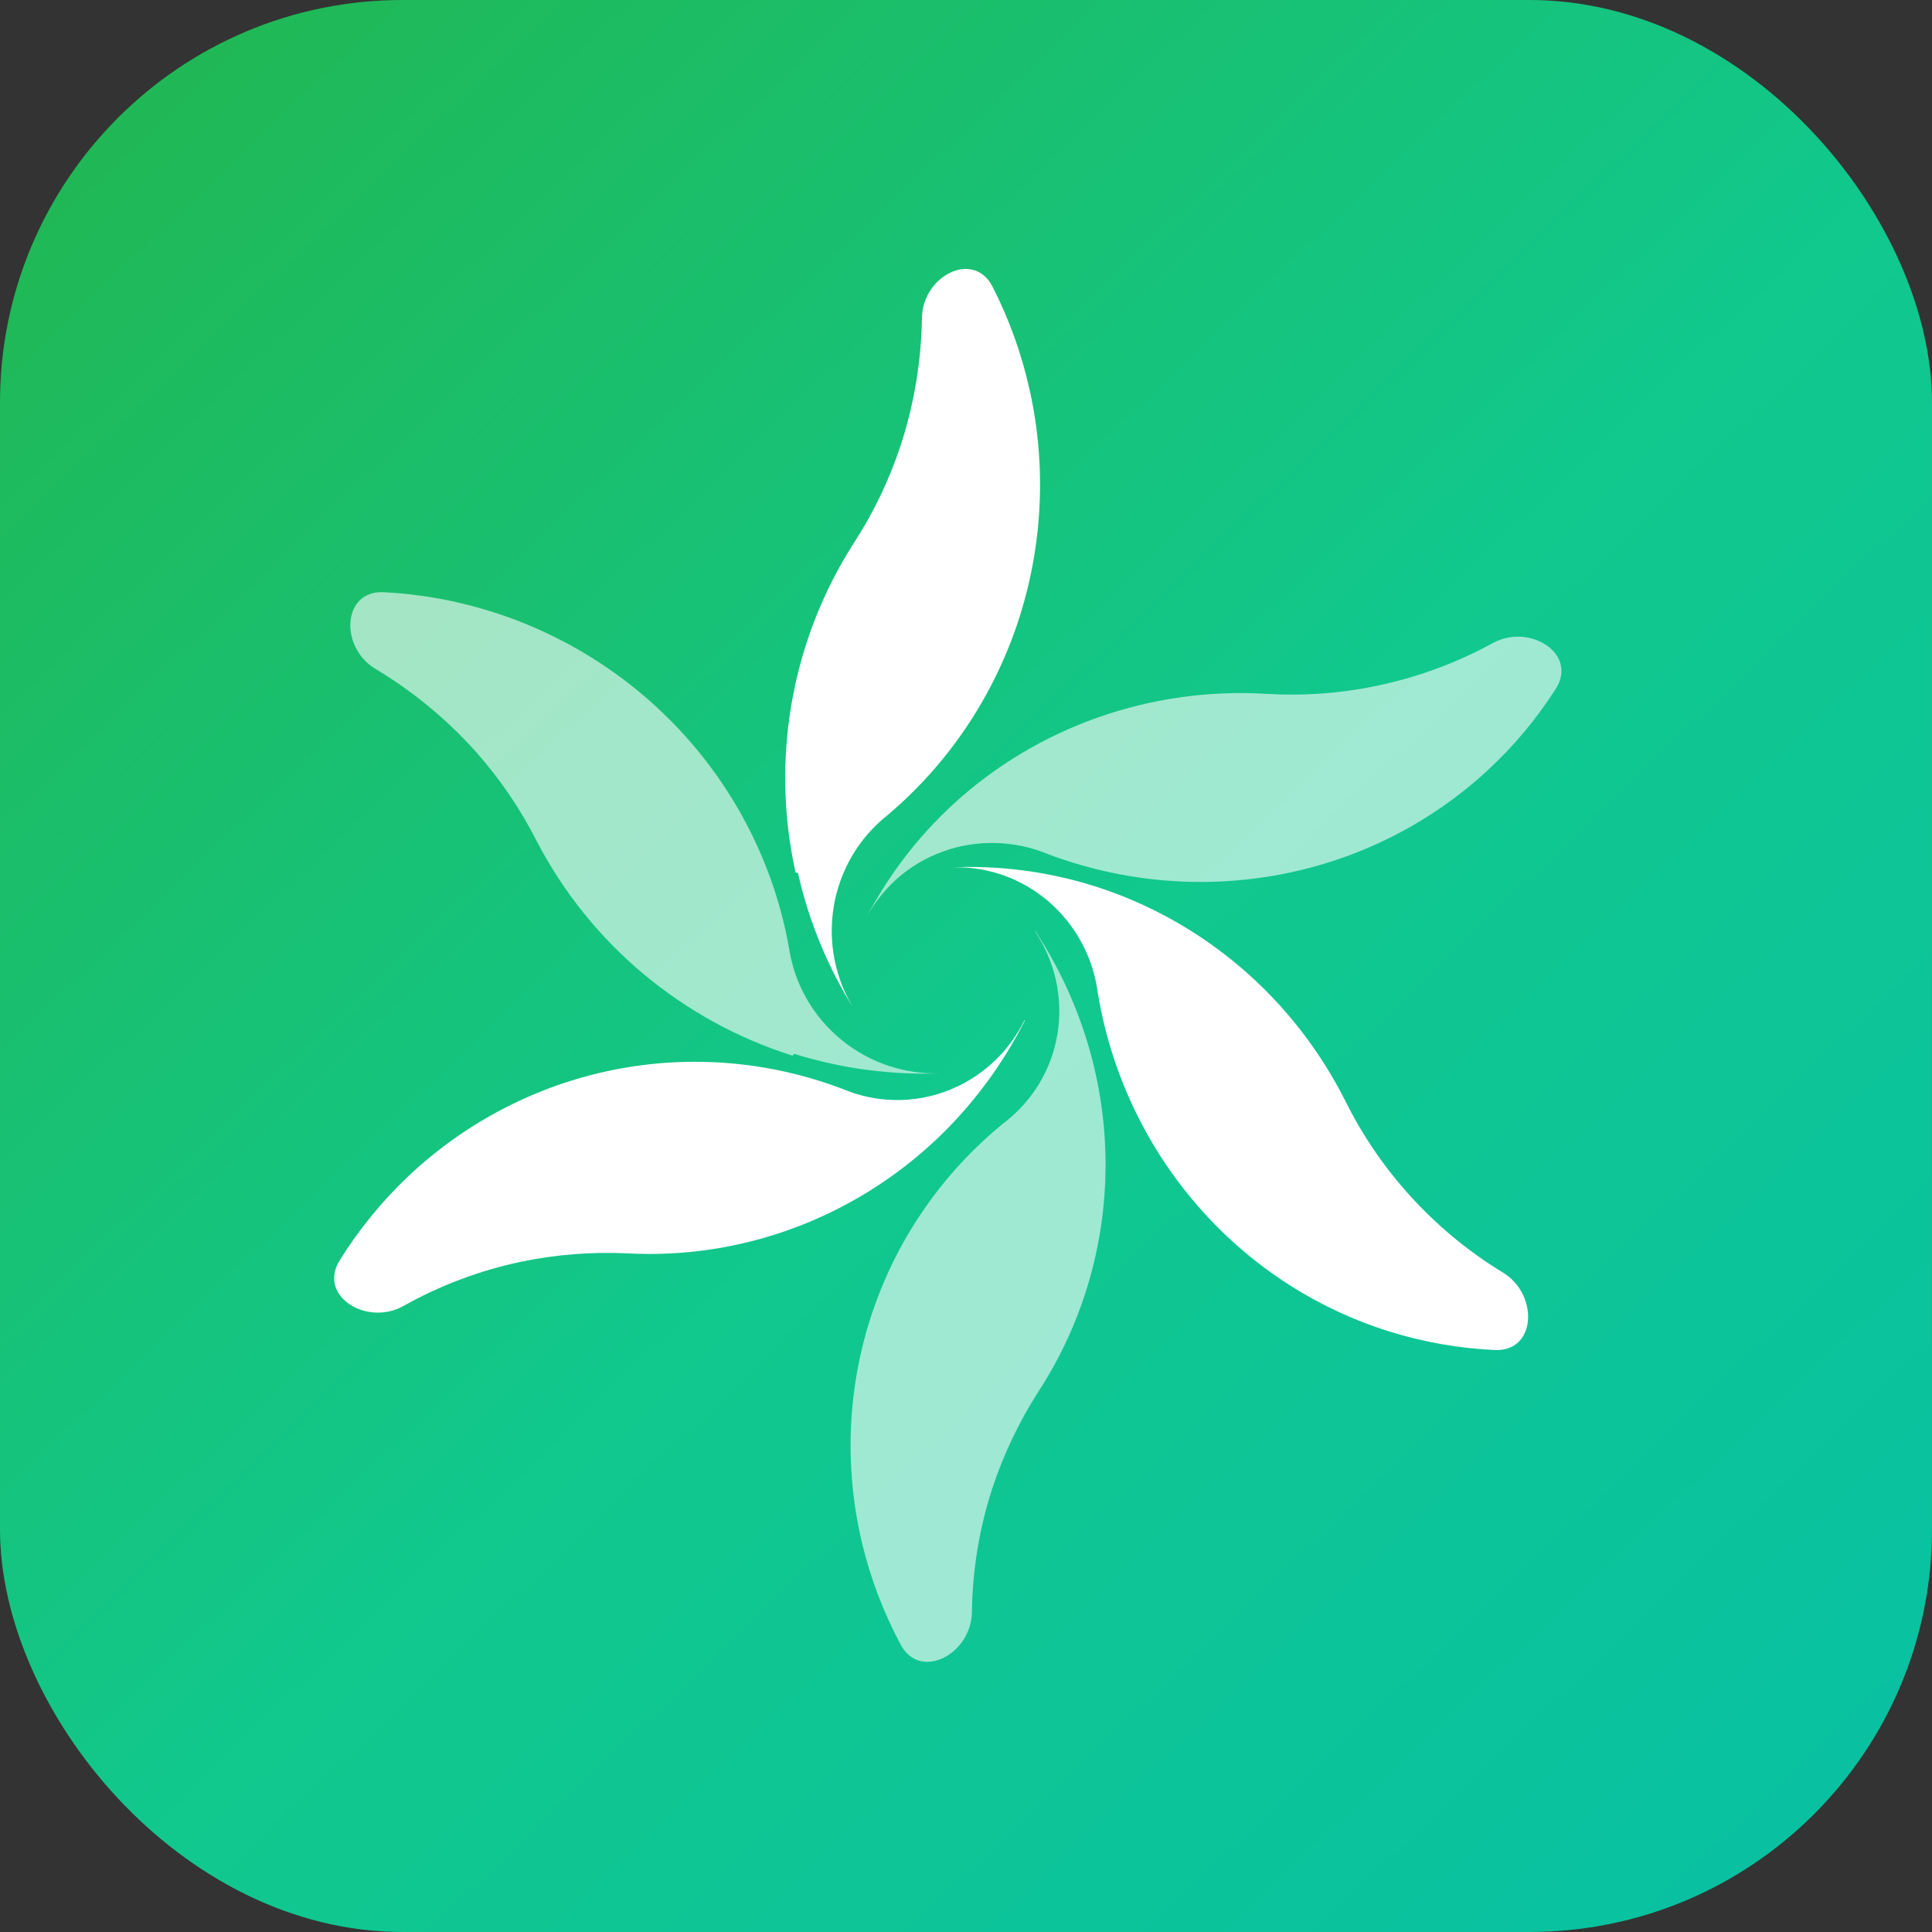 <svg width="48" height="48" viewBox="0 0 48 48" fill="none" xmlns="http://www.w3.org/2000/svg">
<rect x="0" y="0" width="48" height="48" fill="#333333" stroke="none"/>
<rect width="48" height="48" rx="10" fill="url(#paint0_linear_12377_2186)"/>
<path d="M34.943 29.609C34.344 28.934 33.837 28.181 33.433 27.37C32.796 26.099 31.915 24.97 30.842 24.05C29.77 23.13 28.527 22.439 27.188 22.015C26.016 21.647 24.791 21.49 23.567 21.553C24.458 21.501 25.335 21.794 26.023 22.373C26.711 22.952 27.159 23.774 27.276 24.675C27.598 26.621 28.446 28.437 29.724 29.921C31.001 31.405 32.66 32.499 34.513 33.079C35.371 33.347 36.254 33.501 37.14 33.541C38.175 33.587 38.229 32.157 37.344 31.619C36.455 31.079 35.645 30.403 34.943 29.609Z" fill="white"/>
<path d="M19.795 21.682C19.809 21.677 19.825 21.686 19.828 21.701C20.101 22.908 20.578 24.059 21.237 25.101C20.752 24.338 20.566 23.419 20.714 22.523C20.863 21.627 21.335 20.821 22.039 20.262C23.534 19.004 24.657 17.347 25.282 15.478C25.906 13.608 26.009 11.598 25.578 9.673C25.379 8.782 25.07 7.926 24.661 7.125C24.189 6.199 22.923 6.855 22.906 7.894C22.889 8.961 22.715 10.026 22.381 11.054C22.096 11.921 21.7 12.747 21.202 13.509C20.438 14.706 19.917 16.047 19.671 17.452C19.427 18.849 19.458 20.28 19.763 21.664C19.766 21.678 19.781 21.687 19.795 21.682Z" fill="white"/>
<path d="M25.457 25.347C25.455 25.347 25.453 25.348 25.452 25.35C25.051 26.16 24.364 26.787 23.528 27.104C22.691 27.421 21.767 27.405 20.942 27.058C19.123 26.364 17.151 26.199 15.245 26.58C13.339 26.962 11.575 27.876 10.149 29.219C9.489 29.844 8.915 30.549 8.438 31.315C7.888 32.198 9.114 32.957 10.02 32.448C10.926 31.94 11.907 31.568 12.933 31.35C13.808 31.168 14.701 31.097 15.593 31.14C16.992 31.214 18.391 31.002 19.707 30.516C21.024 30.03 22.232 29.281 23.26 28.312C24.157 27.464 24.902 26.463 25.462 25.355C25.463 25.351 25.461 25.347 25.457 25.347Z" fill="white"/>
<path d="M34.15 17.05C33.266 17.231 32.36 17.294 31.456 17.238C30.036 17.154 28.618 17.353 27.285 17.822C25.952 18.291 24.732 19.021 23.695 19.969C22.791 20.799 22.042 21.783 21.485 22.874C21.885 22.077 22.578 21.463 23.423 21.157C24.268 20.851 25.204 20.874 26.043 21.223C27.889 21.916 29.886 22.091 31.81 21.726C33.734 21.362 35.51 20.472 36.939 19.158C37.601 18.549 38.176 17.861 38.653 17.113C39.211 16.24 37.999 15.478 37.09 15.976C36.179 16.475 35.188 16.839 34.15 17.05Z" fill="white" fill-opacity="0.6"/>
<path d="M19.711 26.205C19.714 26.19 19.729 26.181 19.743 26.186C20.926 26.553 22.16 26.715 23.392 26.665C22.49 26.704 21.6 26.406 20.898 25.829C20.197 25.253 19.735 24.44 19.603 23.552C19.261 21.628 18.387 19.827 17.081 18.351C15.774 16.875 14.085 15.782 12.202 15.192C11.331 14.919 10.435 14.759 9.537 14.713C8.499 14.659 8.434 16.083 9.326 16.617C10.241 17.165 11.076 17.849 11.799 18.651C12.408 19.332 12.925 20.088 13.336 20.9C13.991 22.16 14.892 23.282 15.986 24.197C17.073 25.107 18.328 25.796 19.679 26.224C19.693 26.228 19.708 26.22 19.711 26.205Z" fill="white" fill-opacity="0.6"/>
<path d="M25.716 23.134C25.715 23.136 25.715 23.138 25.716 23.14C26.217 23.892 26.416 24.801 26.273 25.683C26.129 26.567 25.653 27.358 24.94 27.9C23.429 29.128 22.3 30.754 21.677 32.595C21.055 34.436 20.964 36.421 21.415 38.327C21.626 39.211 21.95 40.061 22.375 40.857C22.864 41.775 24.134 41.093 24.147 40.053C24.16 39.015 24.328 37.98 24.652 36.982C24.932 36.133 25.318 35.324 25.8 34.573C26.564 33.399 27.079 32.081 27.317 30.698C27.555 29.315 27.51 27.894 27.185 26.52C26.899 25.318 26.405 24.173 25.724 23.134C25.722 23.131 25.718 23.131 25.716 23.134Z" fill="white" fill-opacity="0.6"/>
<defs>
<linearGradient id="paint0_linear_12377_2186" x1="-4.5" y1="-4" x2="58.5" y2="62" gradientUnits="userSpaceOnUse">
<stop stop-color="#25B344"/>
<stop offset="0.458" stop-color="#11C88D"/>
<stop offset="1" stop-color="#02BCB1"/>
</linearGradient>
</defs>
</svg>
